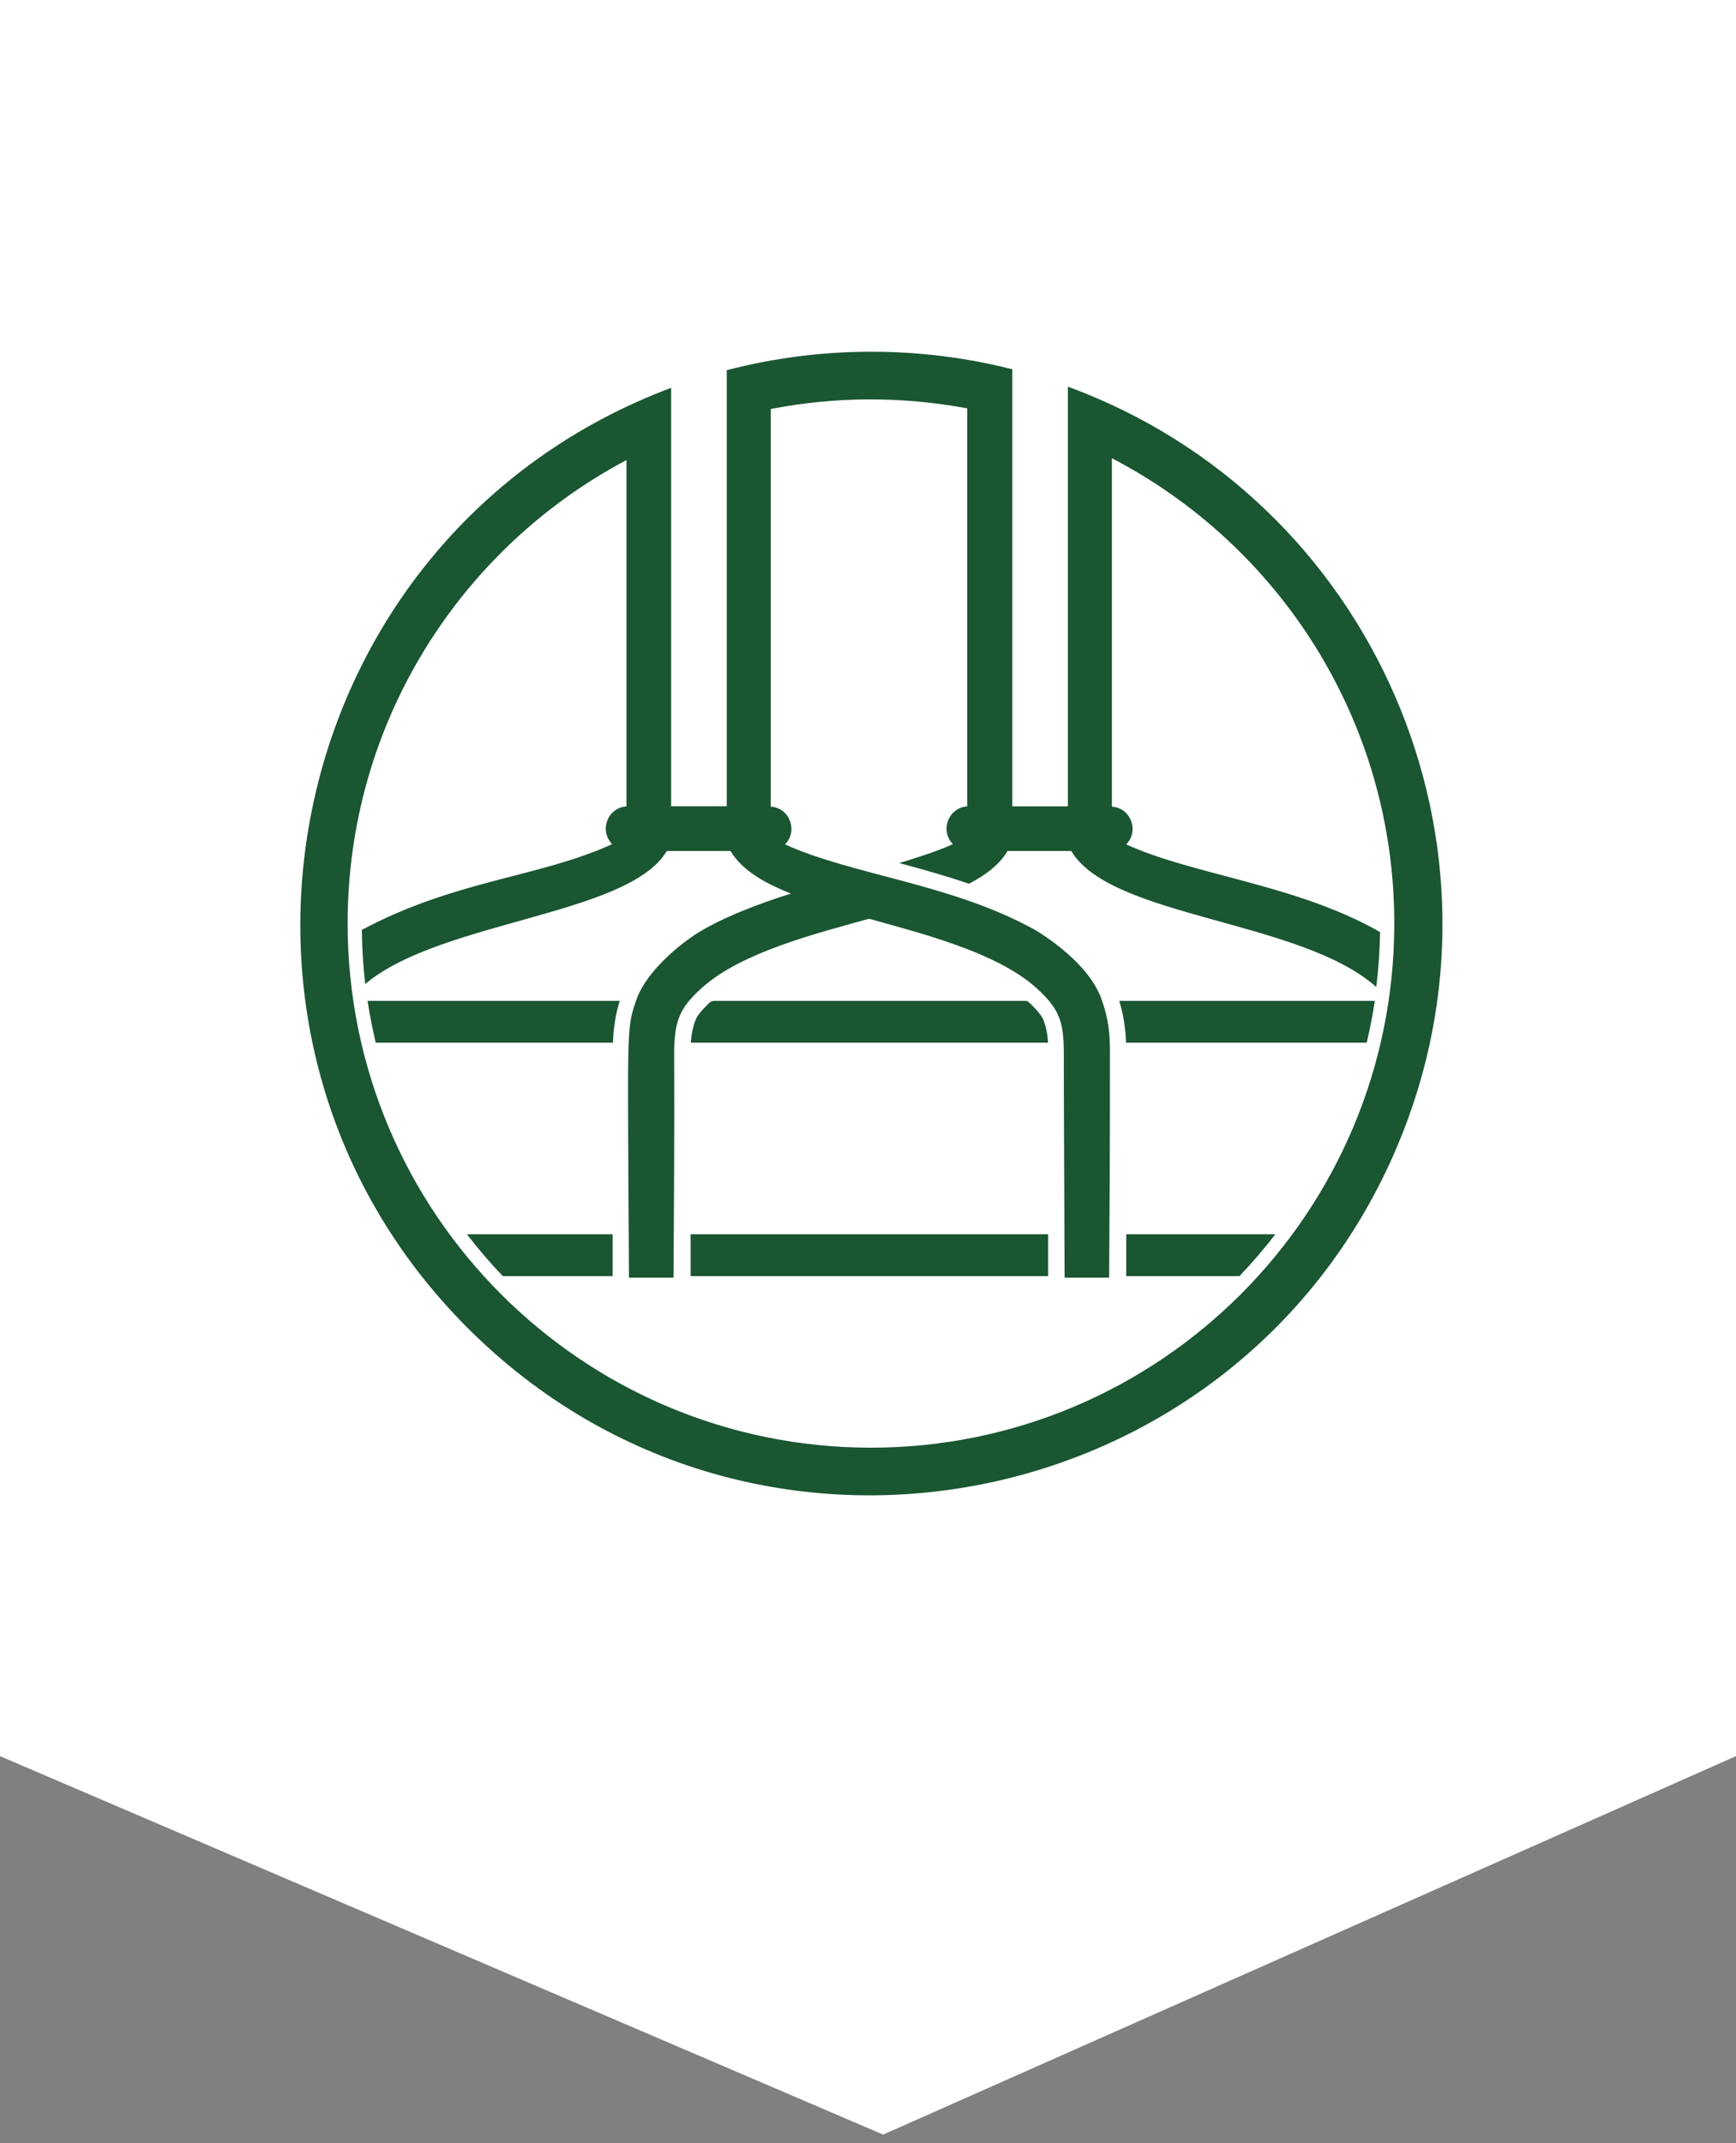 <svg width="94" height="116" viewBox="0 0 94 116" fill="none" xmlns="http://www.w3.org/2000/svg">
<rect x="0" y="0" width="94" height="116" fill="#808080" stroke="none"/>
<g clip-path="url(#clip0_40_1922)">
<path d="M0 0H47.82H94V95.055L47.82 115.541L0 95.055V0Z" fill="white"/>
<path d="M57.822 20.928V43.647H54.813V22.659V19.988C49.81 18.713 44.424 18.713 39.351 20.038V43.64H36.341C36.341 42.066 36.341 21.918 36.341 20.992C15.243 28.912 9.459 56.011 25.312 71.871C40.888 87.462 67.165 82.156 75.661 62.036C82.534 45.777 74.394 27.017 57.822 20.928ZM47.171 78.36C31.517 78.36 18.823 65.654 18.823 49.986C18.823 39.103 24.942 29.66 33.922 24.902V43.647C32.904 43.718 32.427 44.95 33.146 45.691C29.218 47.493 24.693 47.614 19.591 50.335C19.605 51.318 19.662 52.3 19.776 53.262C23.867 49.822 34.035 49.566 36.106 46.062H39.557C40.226 47.201 41.606 47.878 42.83 48.369C41.272 48.846 38.981 49.701 37.614 50.605C36.426 51.396 34.832 52.842 34.413 54.252C33.9 55.705 33.993 55.954 34.057 69.158H36.469C36.483 66.815 36.526 60.776 36.505 57.314C36.483 55.292 36.746 54.587 38.056 53.426C40.219 51.517 44.253 50.513 47.057 49.729C49.874 50.52 53.902 51.524 56.058 53.426C57.609 54.8 57.616 55.534 57.602 57.777C57.602 57.77 57.602 59.437 57.645 69.158H60.057C60.078 65.853 60.106 61.886 60.099 57.798C60.085 56.858 60.199 55.662 59.701 54.252C58.989 51.873 55.595 50.085 55.972 50.292L55.809 50.206C51.369 47.821 46.082 47.336 42.51 45.705C43.221 44.979 42.766 43.733 41.734 43.661V22.139C45.242 21.455 48.857 21.448 52.372 22.103V43.647C51.355 43.718 50.878 44.95 51.596 45.691C50.75 46.083 49.59 46.439 48.693 46.717C49.938 47.051 51.198 47.4 52.465 47.835C53.283 47.408 54.087 46.859 54.556 46.062H58.008C60.142 49.687 70.452 49.786 74.522 53.426C74.644 52.443 74.707 51.453 74.729 50.456C74.508 50.32 74.273 50.199 74.281 50.206C69.862 47.835 64.532 47.329 60.982 45.705C61.693 44.986 61.245 43.733 60.206 43.661V24.802C69.293 29.531 75.497 39.032 75.497 49.986C75.497 65.654 62.803 78.36 47.149 78.36H47.171ZM25.291 66.808H33.174V69.073H27.226C26.536 68.353 25.888 67.598 25.283 66.808H25.291ZM60.605 54.173H74.444C74.33 54.935 74.181 55.69 74.003 56.438H60.975C60.946 55.747 60.854 54.985 60.605 54.173ZM19.904 54.173H33.559C33.303 54.978 33.217 55.74 33.189 56.438H20.345C20.167 55.69 20.018 54.935 19.904 54.173ZM60.982 66.808H69.058C68.453 67.591 67.805 68.346 67.115 69.073H60.982V66.808ZM37.394 66.808H56.755V69.073H37.394V66.808ZM56.755 56.438H37.408C37.444 55.868 37.543 55.562 37.607 55.356C37.664 55.185 37.75 55.021 37.856 54.879C37.999 54.7 38.191 54.487 38.419 54.273C38.483 54.209 38.568 54.173 38.66 54.173C38.589 54.173 54.912 54.173 55.524 54.173C55.595 54.173 55.666 54.202 55.716 54.252C55.951 54.473 56.157 54.693 56.3 54.879C56.414 55.021 56.492 55.178 56.549 55.349C56.62 55.555 56.712 55.861 56.748 56.431L56.755 56.438Z" fill="#1A5632"/>
</g>
<defs>
<clipPath id="clip0_40_1922">
<rect width="94" height="115.814" fill="white"/>
</clipPath>
</defs>
</svg>
